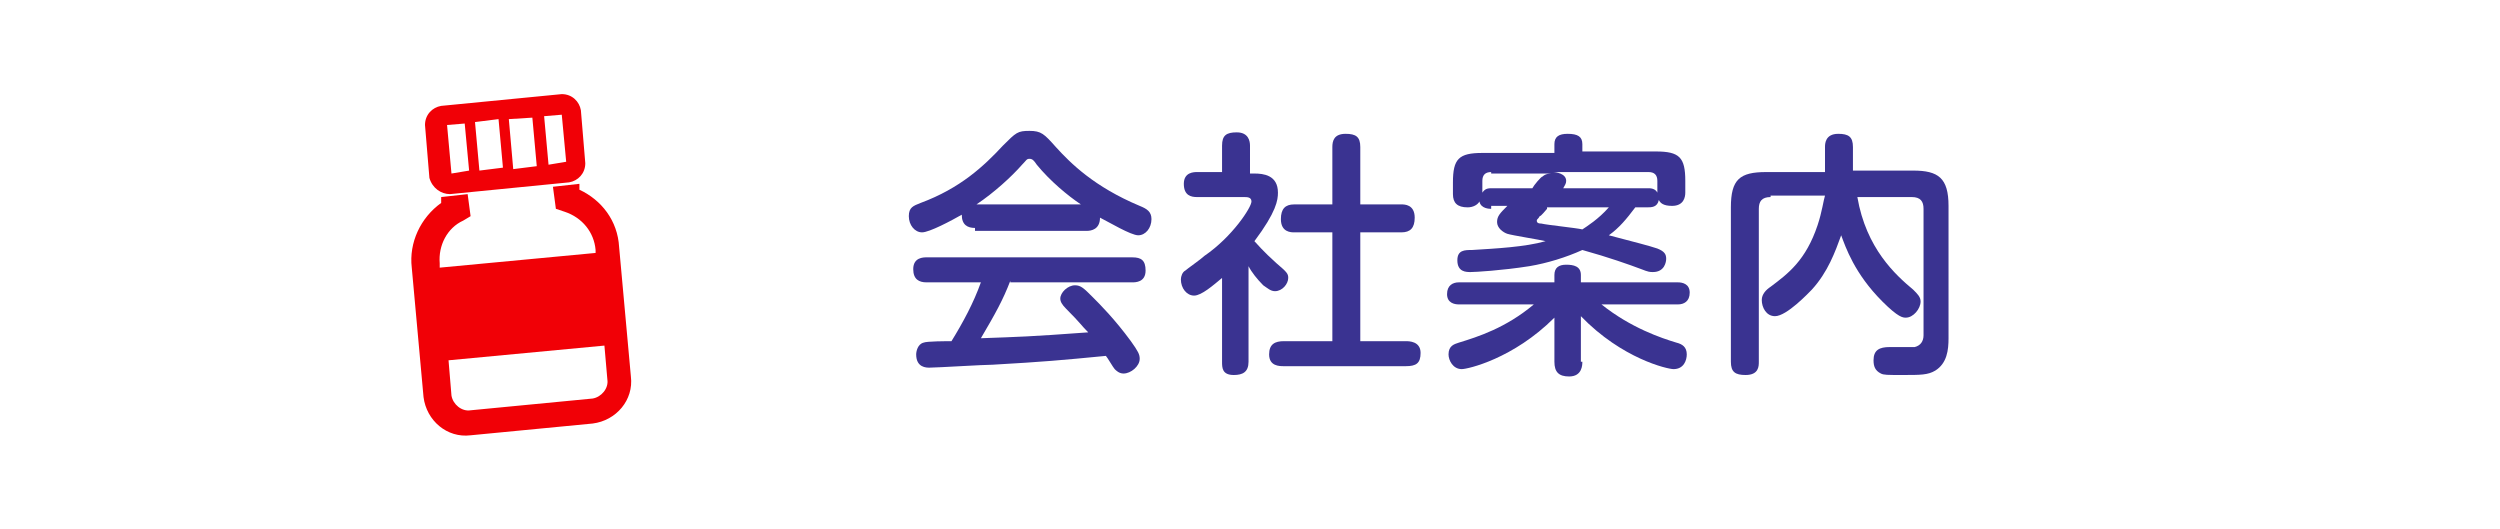 <?xml version="1.0" encoding="utf-8"?>
<!-- Generator: Adobe Illustrator 27.6.1, SVG Export Plug-In . SVG Version: 6.00 Build 0)  -->
<svg version="1.1" id="レイヤー_1" xmlns="http://www.w3.org/2000/svg" xmlns:xlink="http://www.w3.org/1999/xlink" x="0px"
	 y="0px" viewBox="0 0 170 36" style="enable-background:new 0 0 170 36;" xml:space="preserve">
<style type="text/css">
	.st0{fill:#3A3391;}
	.st1{fill:#F10006;}
</style>
<g>
	<g>
		<path class="st0" d="M66.3,15.5c-0.5,0-0.9-0.2-0.9-0.9c-0.7,0.4-2.2,1.2-2.7,1.2c-0.5,0-0.9-0.5-0.9-1.1s0.3-0.7,0.8-0.9
			c2.7-1,4.3-2.5,5.6-3.9C69.1,9,69.2,8.9,70,8.9c0.8,0,1,0.2,1.8,1.1c1,1.1,2.6,2.7,5.7,4c0.5,0.2,0.8,0.4,0.8,0.9
			c0,0.6-0.4,1.1-0.9,1.1c-0.5,0-2-0.9-2.6-1.2c0,0.8-0.6,0.9-0.9,0.9H66.3z M68.7,19.1c-0.5,1.3-1,2.2-2,3.9
			c2.7-0.1,3.2-0.1,7.3-0.4c-0.5-0.5-0.5-0.6-1.5-1.6c-0.3-0.3-0.4-0.5-0.4-0.7c0-0.4,0.5-0.9,1-0.9c0.4,0,0.6,0.2,1.2,0.8
			c0.5,0.5,1.5,1.5,2.6,3c0.5,0.7,0.6,0.9,0.6,1.2c0,0.5-0.6,1-1.1,1c-0.3,0-0.5-0.2-0.6-0.3c-0.1-0.1-0.5-0.8-0.6-0.9
			c-3.1,0.3-4.2,0.4-7.7,0.6c-0.6,0-3.8,0.2-4.3,0.2c-0.2,0-0.9,0-0.9-0.9c0-0.2,0.1-0.7,0.5-0.8c0.2-0.1,1.6-0.1,1.9-0.1
			c0.8-1.3,1.5-2.6,2-4H63c-0.5,0-0.9-0.2-0.9-0.9c0-0.8,0.7-0.8,0.9-0.8H77c0.6,0,0.9,0.2,0.9,0.9c0,0.8-0.7,0.8-0.9,0.8H68.7z
			 M73.5,13.9c-0.9-0.6-2.1-1.6-3-2.7c-0.2-0.3-0.3-0.4-0.5-0.4c-0.2,0-0.2,0.1-0.5,0.4c-0.7,0.8-1.9,1.9-3.1,2.7H73.5z"/>
		<path class="st0" d="M85.3,11.8c0.6,0,1.6,0.1,1.6,1.3c0,0.5-0.1,1.3-1.6,3.3c0.1,0.1,0.6,0.7,1.5,1.5c0.7,0.6,0.8,0.7,0.8,1
			c0,0.4-0.4,0.9-0.9,0.9c-0.3,0-0.5-0.2-0.8-0.4c-0.4-0.4-0.8-0.9-1-1.3v6.5c0,0.7-0.4,0.9-1,0.9c-0.8,0-0.8-0.5-0.8-0.9v-5.7
			c-0.6,0.5-1.4,1.2-1.9,1.2s-0.9-0.5-0.9-1.1c0-0.2,0.1-0.5,0.3-0.6c0.1-0.1,1.1-0.8,1.3-1c1.9-1.3,3.2-3.3,3.2-3.7
			c0-0.3-0.3-0.3-0.5-0.3h-3.2c-0.4,0-0.9-0.1-0.9-0.9c0-0.8,0.7-0.8,0.9-0.8h1.7V9.9c0-0.7,0.3-0.9,1-0.9c0.8,0,0.9,0.6,0.9,0.9
			v1.9H85.3z M95.3,13.9c0.2,0,0.9,0,0.9,0.9c0,0.7-0.3,1-0.9,1h-2.8v7.4h3.1c0.2,0,1,0,1,0.8c0,0.7-0.3,0.9-1,0.9h-8.3
			c-0.3,0-1,0-1-0.8c0-0.7,0.4-0.9,1-0.9h3.3v-7.4h-2.6c-0.2,0-0.9,0-0.9-0.9c0-0.7,0.3-1,0.9-1h2.6V10c0-0.4,0.1-0.9,0.9-0.9
			c0.7,0,1,0.2,1,0.9v3.9H95.3z"/>
		<path class="st0" d="M107.6,24.6c0,0.2,0,1-0.9,1c-0.7,0-1-0.3-1-1v-3c-2.8,2.8-5.9,3.5-6.3,3.5c-0.6,0-0.9-0.6-0.9-1
			c0-0.6,0.4-0.7,0.7-0.8c1.3-0.4,3.2-1,5.1-2.6h-5.1c-0.3,0-0.8-0.1-0.8-0.7c0-0.6,0.4-0.8,0.8-0.8h6.5v-0.5c0-0.5,0.3-0.7,0.8-0.7
			c0.5,0,1,0.1,1,0.7v0.5h6.6c0.3,0,0.8,0.1,0.8,0.7c0,0.6-0.4,0.8-0.8,0.8h-5.2c2,1.6,4.1,2.3,5.1,2.6c0.4,0.1,0.7,0.3,0.7,0.8
			c0,0.4-0.2,1-0.9,1c-0.4,0-3.5-0.7-6.3-3.6V24.6z M101.4,14.2c-0.1,0-0.7,0-0.8-0.5c-0.1,0.2-0.4,0.4-0.8,0.4c-0.7,0-1-0.3-1-0.9
			v-0.8c0-1.6,0.4-2,2-2h4.9V9.8c0-0.5,0.3-0.7,0.9-0.7c0.7,0,1,0.2,1,0.7v0.5h5c1.6,0,2,0.4,2,2v0.8c0,0.3-0.1,0.9-0.9,0.9
			c-0.6,0-0.8-0.2-0.9-0.4c-0.1,0.5-0.5,0.5-0.8,0.5h-0.8c-0.6,0.8-1.1,1.4-1.8,1.9c1.9,0.5,2.7,0.7,3.3,0.9
			c0.5,0.2,0.6,0.4,0.6,0.7c0,0.2-0.1,0.9-0.9,0.9c-0.2,0-0.3,0-0.8-0.2c-0.8-0.3-2.2-0.8-4-1.3c-1.1,0.5-2.4,0.9-3.6,1.1
			c-1.9,0.3-3.7,0.4-4,0.4c-0.3,0-0.9,0-0.9-0.8c0-0.7,0.5-0.7,1-0.7c1.6-0.1,3.6-0.2,5-0.6c-0.4-0.1-2.3-0.4-2.6-0.5
			c-0.3-0.1-0.7-0.4-0.7-0.8c0-0.4,0.2-0.6,0.7-1.1H101.4z M101.4,11.7c-0.4,0-0.6,0.2-0.6,0.6v0.8c0.2-0.3,0.4-0.3,0.7-0.3h2.7
			c0.1-0.2,0.6-0.8,0.7-0.8c0.2-0.2,0.5-0.2,0.7-0.2H101.4z M105.2,14.2c-0.1,0.1-0.4,0.5-0.5,0.5c-0.1,0.2-0.2,0.2-0.2,0.3
			c0,0.2,0.2,0.2,0.3,0.2c0.4,0.1,2.4,0.3,2.8,0.4c0.3-0.2,1.1-0.7,1.8-1.5H105.2z M105.6,11.7c0.2,0,0.9,0.1,0.9,0.6
			c0,0.2-0.1,0.3-0.2,0.5h5.8c0.3,0,0.5,0.1,0.6,0.3v-0.8c0-0.4-0.2-0.6-0.6-0.6H105.6z"/>
		<path class="st0" d="M120.4,13.4c-0.6,0-0.8,0.3-0.8,0.8v10.4c0,0.3,0,0.9-0.9,0.9c-0.7,0-1-0.2-1-0.9V14.1c0-1.9,0.6-2.4,2.4-2.4
			h4V10c0-0.2,0-0.9,0.9-0.9c0.7,0,1,0.2,1,0.9v1.6h4.1c1.7,0,2.4,0.5,2.4,2.4V23c0,0.8-0.1,1.7-0.9,2.2c-0.5,0.3-1,0.3-2.2,0.3
			c-1.1,0-1.3,0-1.5-0.1c-0.4-0.2-0.5-0.5-0.5-0.9c0-0.7,0.4-0.9,1.1-0.9c0.3,0,1.5,0,1.7,0c0.4-0.1,0.6-0.4,0.6-0.8v-8.6
			c0-0.5-0.2-0.8-0.8-0.8h-3.7c0.6,3.5,2.6,5.3,3.8,6.3c0.3,0.3,0.5,0.5,0.5,0.8c0,0.5-0.5,1.1-1,1.1c-0.2,0-0.5,0-1.6-1.1
			c-1.9-1.9-2.5-3.7-2.8-4.5c-0.4,1.1-0.9,2.5-2,3.7c-0.2,0.2-1.7,1.8-2.5,1.8c-0.6,0-0.9-0.6-0.9-1.1c0-0.4,0.3-0.7,0.6-0.9
			c1.2-0.9,2.4-1.8,3.2-4.2c0.3-0.9,0.4-1.7,0.5-2H120.4z"/>
	</g>
	<g>
		<path class="st1" d="M39.4,12.9l0-0.4l-1.8,0.2l0.2,1.5l0.6,0.2c1.2,0.4,2,1.4,2.1,2.6l0,0.2l0,0l-10.6,1l0-0.3
			c-0.1-1.2,0.5-2.4,1.6-2.9l0.5-0.3l-0.2-1.5v0l0,0l0,0L30,13.4l0,0.4c-1.4,1-2.2,2.7-2,4.4l0.8,8.8c0.2,1.6,1.6,2.8,3.2,2.6
			l8.3-0.8c1.6-0.2,2.8-1.6,2.6-3.2l-0.8-8.8C42,15,40.9,13.6,39.4,12.9z M30.5,24.5l10.6-1l0.2,2.3c0.1,0.6-0.4,1.2-1,1.3l-8.3,0.8
			c-0.6,0.1-1.2-0.4-1.3-1L30.5,24.5z"/>
		<path class="st1" d="M30.6,13.2l8.1-0.8c0.6-0.1,1.1-0.6,1.1-1.3l-0.3-3.6c-0.1-0.6-0.6-1.1-1.3-1.1L30,7.2
			c-0.6,0.1-1.1,0.6-1.1,1.3l0.3,3.6C29.4,12.8,30,13.2,30.6,13.2z M37.3,11.2l-0.3-3.3l1.2-0.1l0,0l0.3,3.2l0,0L37.3,11.2z
			 M34.6,8.1L36.2,8l0,0l0.3,3.3l-1.6,0.2L34.6,8.1L34.6,8.1z M32.6,11.6l-0.3-3.3l1.6-0.2l0,0l0.3,3.3L32.6,11.6z M30.7,11.8
			l-0.3-3.3l1.2-0.1h0l0.3,3.2l0,0L30.7,11.8z"/>
	</g>
</g>
</svg>
